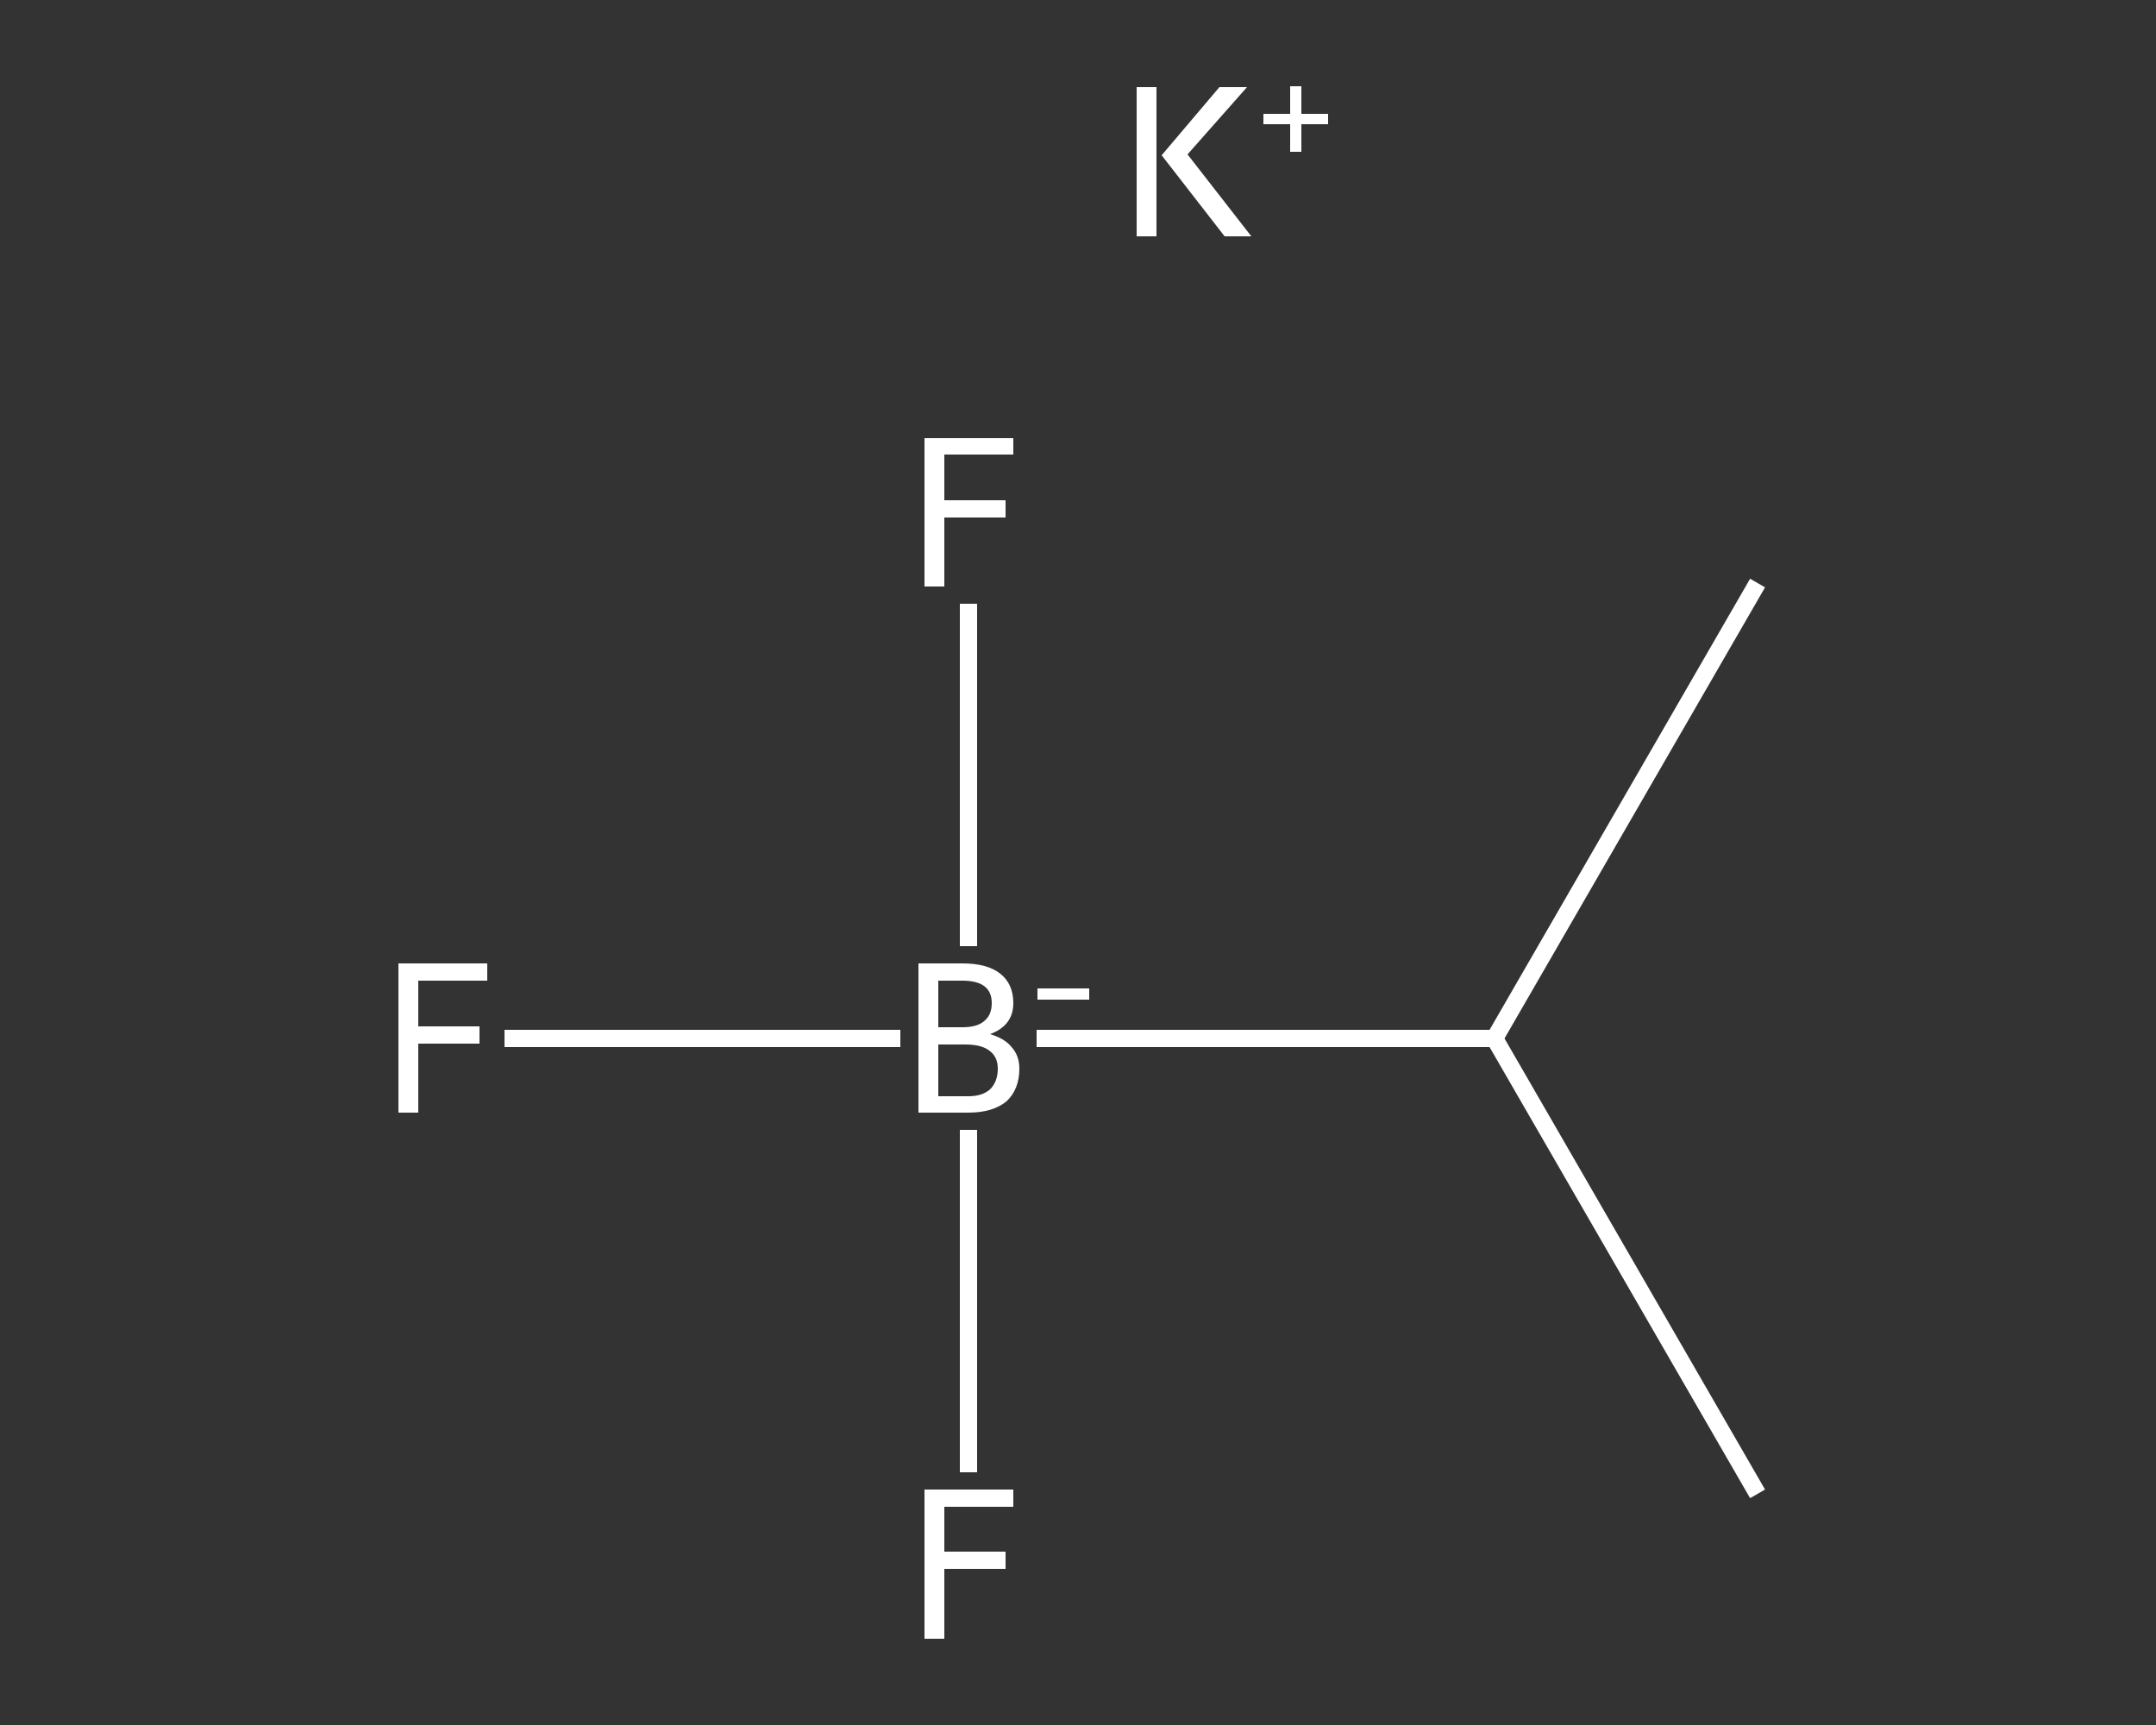 <?xml version='1.0' encoding='iso-8859-1'?>
<svg version='1.1' baseProfile='full'
              xmlns='http://www.w3.org/2000/svg'
                      xmlns:rdkit='http://www.rdkit.org/xml'
                      xmlns:xlink='http://www.w3.org/1999/xlink'
                  xml:space='preserve'
width='250px' height='200px' viewBox='0 0 250 200'>
<rect x="0" y="0" width="250" height="200" fill="#333333" stroke="none"/>
<!-- END OF HEADER -->
<rect style='opacity:1.0;fill:transparent;stroke:none' width='250.0' height='200.0' x='0.0' y='0.0'> </rect>
<path class='bond-0 atom-0 atom-1' d='M 203.8,173.2 L 173.3,120.4' style='fill:none;fill-rule:evenodd;stroke:#FFFFFF;stroke-width:2.0px;stroke-linecap:butt;stroke-linejoin:miter;stroke-opacity:1' />
<path class='bond-1 atom-1 atom-2' d='M 173.3,120.4 L 203.8,67.6' style='fill:none;fill-rule:evenodd;stroke:#FFFFFF;stroke-width:2.0px;stroke-linecap:butt;stroke-linejoin:miter;stroke-opacity:1' />
<path class='bond-2 atom-1 atom-3' d='M 173.3,120.4 L 120.2,120.4' style='fill:none;fill-rule:evenodd;stroke:#FFFFFF;stroke-width:2.0px;stroke-linecap:butt;stroke-linejoin:miter;stroke-opacity:1' />
<path class='bond-3 atom-3 atom-4' d='M 104.4,120.4 L 81.5,120.4' style='fill:none;fill-rule:evenodd;stroke:#FFFFFF;stroke-width:2.0px;stroke-linecap:butt;stroke-linejoin:miter;stroke-opacity:1' />
<path class='bond-3 atom-3 atom-4' d='M 81.5,120.4 L 58.5,120.4' style='fill:none;fill-rule:evenodd;stroke:#FFFFFF;stroke-width:2.0px;stroke-linecap:butt;stroke-linejoin:miter;stroke-opacity:1' />
<path class='bond-4 atom-3 atom-5' d='M 112.3,109.7 L 112.3,89.9' style='fill:none;fill-rule:evenodd;stroke:#FFFFFF;stroke-width:2.0px;stroke-linecap:butt;stroke-linejoin:miter;stroke-opacity:1' />
<path class='bond-4 atom-3 atom-5' d='M 112.3,89.9 L 112.3,70.0' style='fill:none;fill-rule:evenodd;stroke:#FFFFFF;stroke-width:2.0px;stroke-linecap:butt;stroke-linejoin:miter;stroke-opacity:1' />
<path class='bond-5 atom-3 atom-6' d='M 112.3,131.0 L 112.3,150.9' style='fill:none;fill-rule:evenodd;stroke:#FFFFFF;stroke-width:2.0px;stroke-linecap:butt;stroke-linejoin:miter;stroke-opacity:1' />
<path class='bond-5 atom-3 atom-6' d='M 112.3,150.9 L 112.3,170.7' style='fill:none;fill-rule:evenodd;stroke:#FFFFFF;stroke-width:2.0px;stroke-linecap:butt;stroke-linejoin:miter;stroke-opacity:1' />
<path class='atom-3' d='M 114.8 119.9
Q 116.5 120.4, 117.3 121.4
Q 118.2 122.4, 118.2 123.9
Q 118.2 126.3, 116.7 127.7
Q 115.1 129.0, 112.3 129.0
L 106.5 129.0
L 106.5 111.7
L 111.6 111.7
Q 114.5 111.7, 116.0 112.9
Q 117.5 114.1, 117.5 116.3
Q 117.5 118.9, 114.8 119.9
M 108.8 113.7
L 108.8 119.1
L 111.6 119.1
Q 113.3 119.1, 114.1 118.4
Q 115.0 117.7, 115.0 116.3
Q 115.0 113.7, 111.6 113.7
L 108.8 113.7
M 112.3 127.1
Q 113.9 127.1, 114.8 126.3
Q 115.7 125.4, 115.7 123.9
Q 115.7 122.5, 114.7 121.8
Q 113.8 121.1, 111.9 121.1
L 108.8 121.1
L 108.8 127.1
L 112.3 127.1
' fill='#FFFFFF'/>
<path class='atom-3' d='M 120.3 114.6
L 126.3 114.6
L 126.3 115.9
L 120.3 115.9
L 120.3 114.6
' fill='#FFFFFF'/>
<path class='atom-4' d='M 46.2 111.7
L 56.5 111.7
L 56.5 113.7
L 48.5 113.7
L 48.5 119.0
L 55.6 119.0
L 55.6 121.0
L 48.5 121.0
L 48.5 129.0
L 46.2 129.0
L 46.2 111.7
' fill='#FFFFFF'/>
<path class='atom-5' d='M 107.2 50.8
L 117.5 50.8
L 117.5 52.7
L 109.5 52.7
L 109.5 58.0
L 116.6 58.0
L 116.6 60.0
L 109.5 60.0
L 109.5 68.0
L 107.2 68.0
L 107.2 50.8
' fill='#FFFFFF'/>
<path class='atom-6' d='M 107.2 172.7
L 117.5 172.7
L 117.5 174.7
L 109.5 174.7
L 109.5 179.9
L 116.6 179.9
L 116.6 181.9
L 109.5 181.9
L 109.5 190.0
L 107.2 190.0
L 107.2 172.7
' fill='#FFFFFF'/>
<path class='atom-7' d='M 131.8 10.1
L 134.1 10.1
L 134.1 27.4
L 131.8 27.4
L 131.8 10.1
M 141.4 10.1
L 144.6 10.1
L 137.7 17.9
L 145.1 27.4
L 142.0 27.4
L 134.7 18.0
L 141.4 10.1
' fill='#FFFFFF'/>
<path class='atom-7' d='M 146.5 13.2
L 149.6 13.2
L 149.6 10.0
L 150.9 10.0
L 150.9 13.2
L 154.0 13.2
L 154.0 14.4
L 150.9 14.4
L 150.9 17.6
L 149.6 17.6
L 149.6 14.4
L 146.5 14.4
L 146.5 13.2
' fill='#FFFFFF'/>
</svg>

